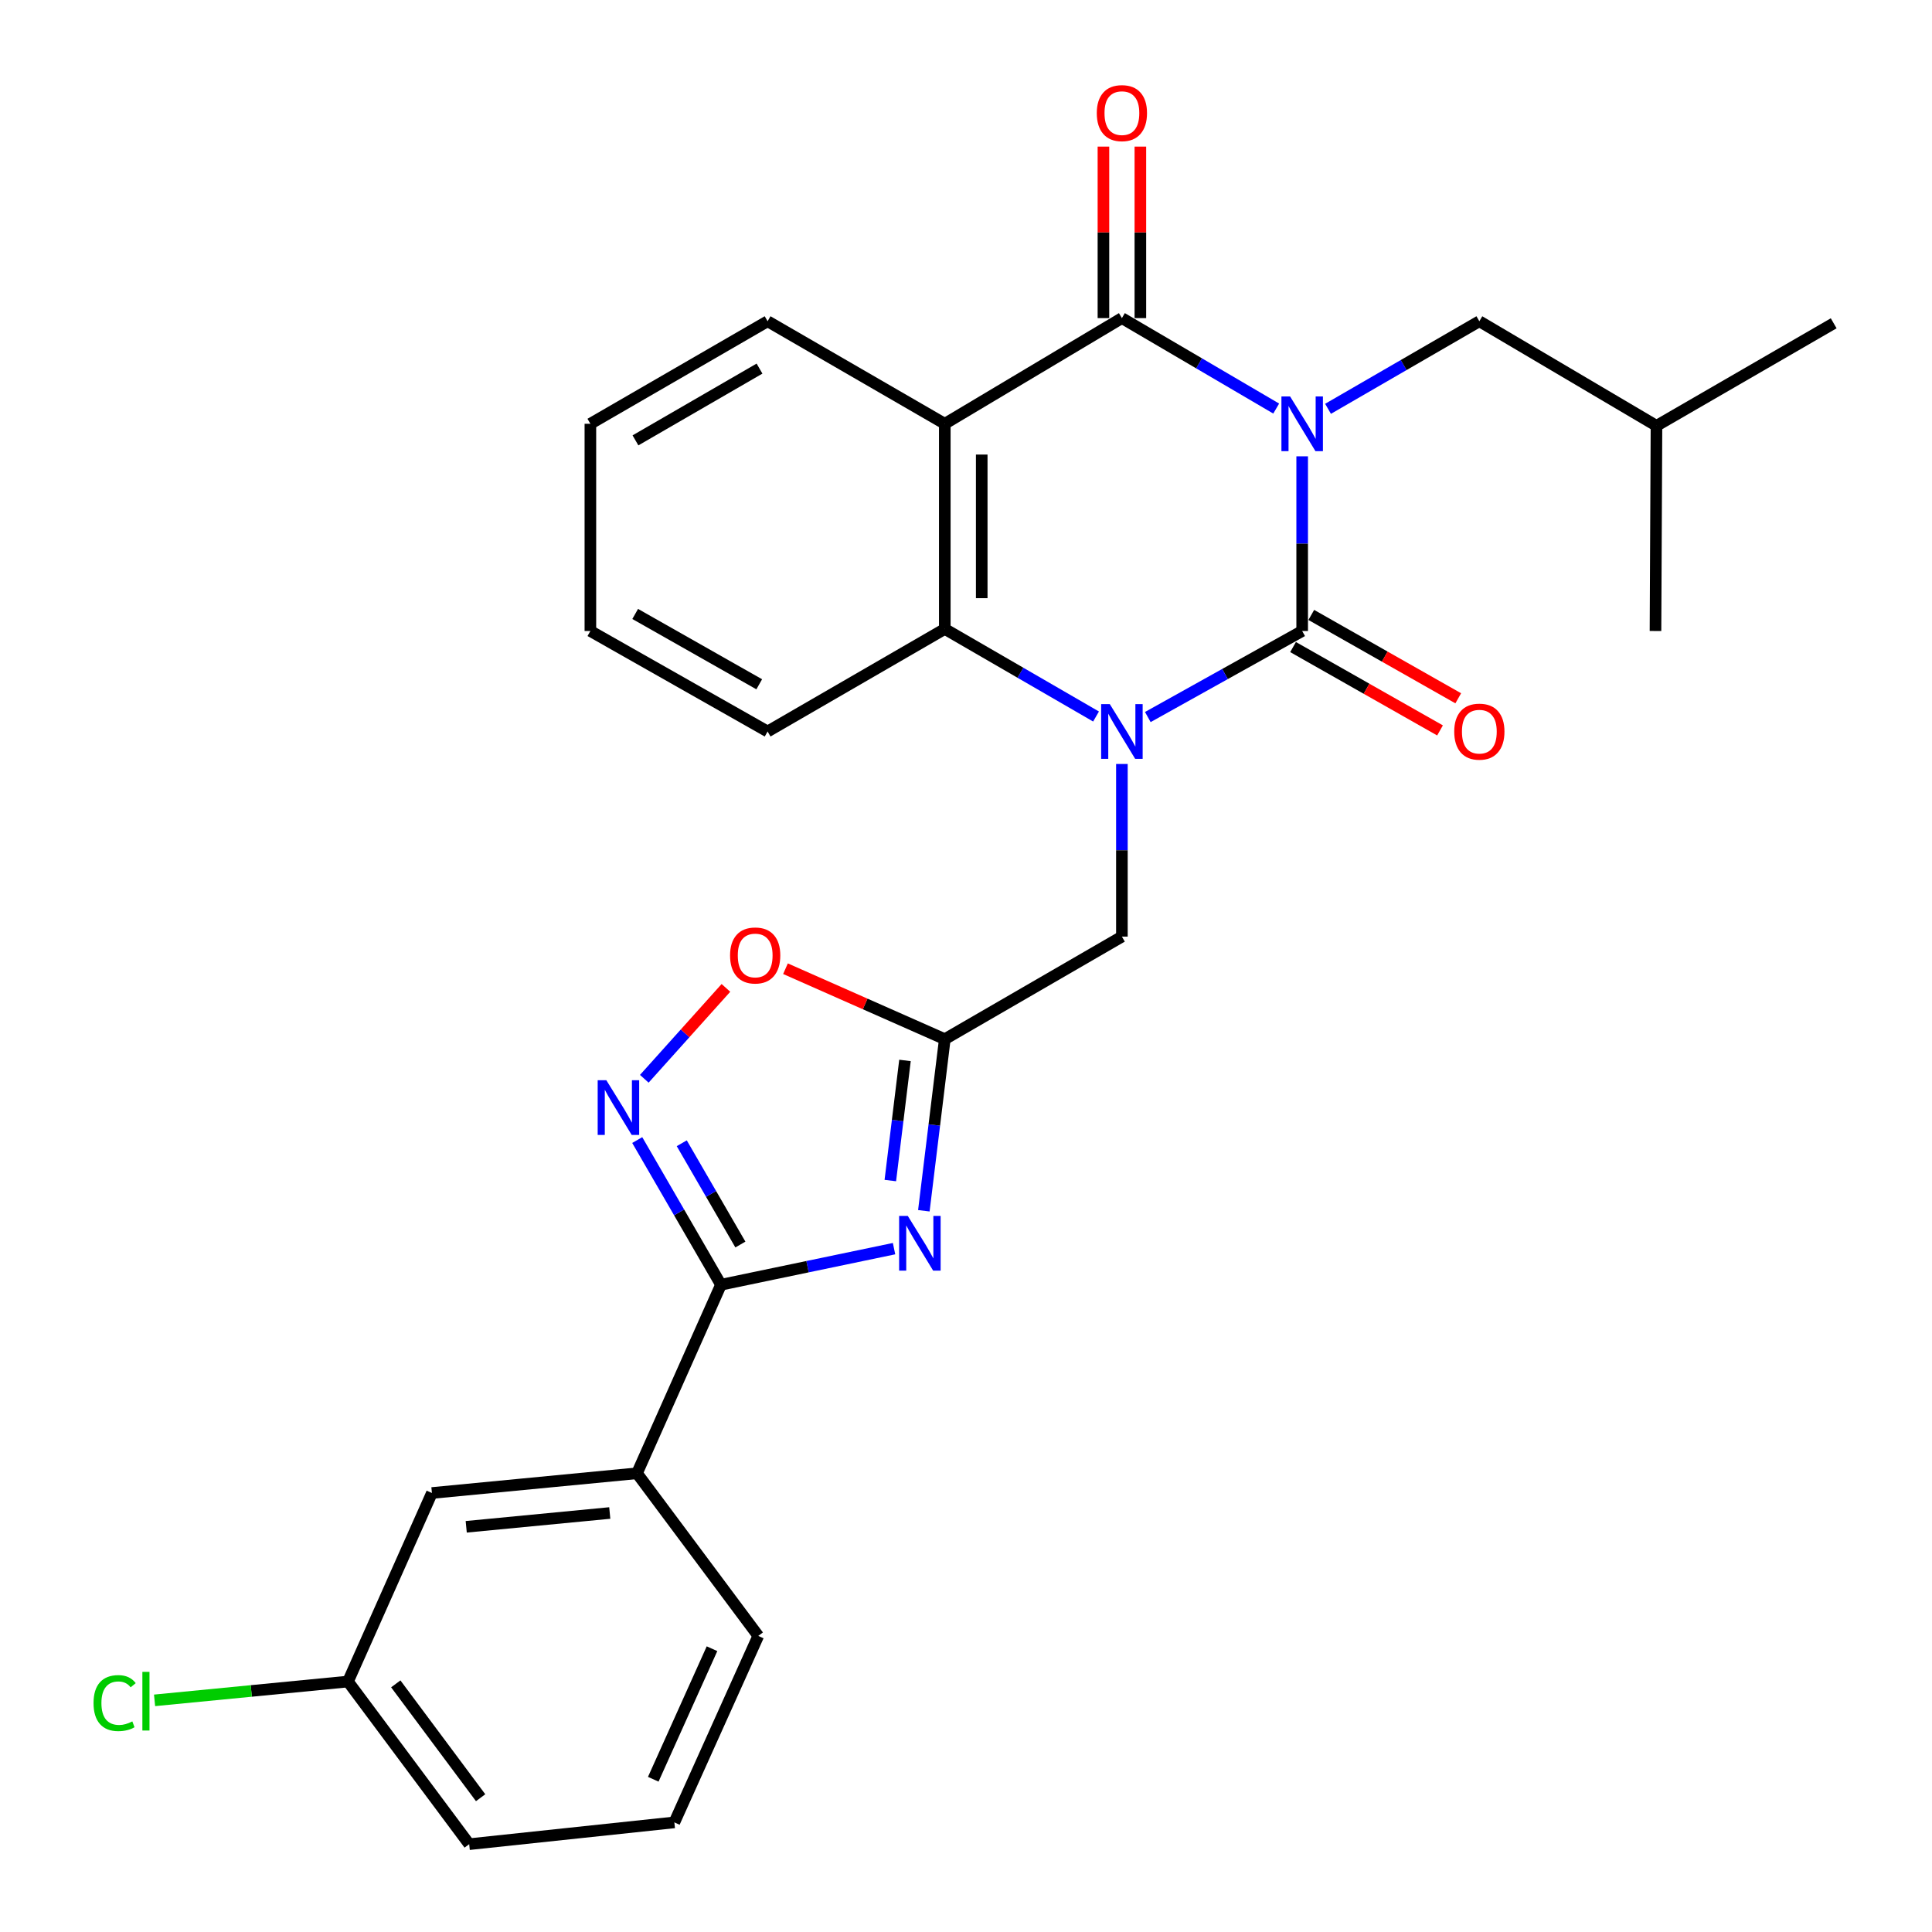 <?xml version='1.0' encoding='iso-8859-1'?>
<svg version='1.1' baseProfile='full'
              xmlns='http://www.w3.org/2000/svg'
                      xmlns:rdkit='http://www.rdkit.org/xml'
                      xmlns:xlink='http://www.w3.org/1999/xlink'
                  xml:space='preserve'
width='1000px' height='1000px' viewBox='0 0 1000 1000'>
<!-- END OF HEADER -->
<rect style='opacity:1.0;fill:#FFFFFF;stroke:none' width='1000' height='1000' x='0' y='0'> </rect>
<path class='bond-0' d='M 674.002,236.192 L 674.002,281.398' style='fill:none;fill-rule:evenodd;stroke:#0000FF;stroke-width:6px;stroke-linecap:butt;stroke-linejoin:miter;stroke-opacity:1' />
<path class='bond-0' d='M 674.002,281.398 L 674.002,326.604' style='fill:none;fill-rule:evenodd;stroke:#000000;stroke-width:6px;stroke-linecap:butt;stroke-linejoin:miter;stroke-opacity:1' />
<path class='bond-2' d='M 660.558,211.469 L 620.626,188.06' style='fill:none;fill-rule:evenodd;stroke:#0000FF;stroke-width:6px;stroke-linecap:butt;stroke-linejoin:miter;stroke-opacity:1' />
<path class='bond-2' d='M 620.626,188.06 L 580.694,164.651' style='fill:none;fill-rule:evenodd;stroke:#000000;stroke-width:6px;stroke-linecap:butt;stroke-linejoin:miter;stroke-opacity:1' />
<path class='bond-11' d='M 687.391,211.602 L 726.549,188.939' style='fill:none;fill-rule:evenodd;stroke:#0000FF;stroke-width:6px;stroke-linecap:butt;stroke-linejoin:miter;stroke-opacity:1' />
<path class='bond-11' d='M 726.549,188.939 L 765.706,166.276' style='fill:none;fill-rule:evenodd;stroke:#000000;stroke-width:6px;stroke-linecap:butt;stroke-linejoin:miter;stroke-opacity:1' />
<path class='bond-1' d='M 674.002,326.604 L 634.053,348.873' style='fill:none;fill-rule:evenodd;stroke:#000000;stroke-width:6px;stroke-linecap:butt;stroke-linejoin:miter;stroke-opacity:1' />
<path class='bond-1' d='M 634.053,348.873 L 594.105,371.141' style='fill:none;fill-rule:evenodd;stroke:#0000FF;stroke-width:6px;stroke-linecap:butt;stroke-linejoin:miter;stroke-opacity:1' />
<path class='bond-13' d='M 669.286,334.919 L 707.32,356.491' style='fill:none;fill-rule:evenodd;stroke:#000000;stroke-width:6px;stroke-linecap:butt;stroke-linejoin:miter;stroke-opacity:1' />
<path class='bond-13' d='M 707.32,356.491 L 745.354,378.064' style='fill:none;fill-rule:evenodd;stroke:#FF0000;stroke-width:6px;stroke-linecap:butt;stroke-linejoin:miter;stroke-opacity:1' />
<path class='bond-13' d='M 678.718,318.29 L 716.752,339.862' style='fill:none;fill-rule:evenodd;stroke:#000000;stroke-width:6px;stroke-linecap:butt;stroke-linejoin:miter;stroke-opacity:1' />
<path class='bond-13' d='M 716.752,339.862 L 754.786,361.434' style='fill:none;fill-rule:evenodd;stroke:#FF0000;stroke-width:6px;stroke-linecap:butt;stroke-linejoin:miter;stroke-opacity:1' />
<path class='bond-10' d='M 580.694,395.431 L 580.694,440.109' style='fill:none;fill-rule:evenodd;stroke:#0000FF;stroke-width:6px;stroke-linecap:butt;stroke-linejoin:miter;stroke-opacity:1' />
<path class='bond-10' d='M 580.694,440.109 L 580.694,484.787' style='fill:none;fill-rule:evenodd;stroke:#000000;stroke-width:6px;stroke-linecap:butt;stroke-linejoin:miter;stroke-opacity:1' />
<path class='bond-28' d='M 567.306,370.866 L 528.164,348.204' style='fill:none;fill-rule:evenodd;stroke:#0000FF;stroke-width:6px;stroke-linecap:butt;stroke-linejoin:miter;stroke-opacity:1' />
<path class='bond-28' d='M 528.164,348.204 L 489.022,325.542' style='fill:none;fill-rule:evenodd;stroke:#000000;stroke-width:6px;stroke-linecap:butt;stroke-linejoin:miter;stroke-opacity:1' />
<path class='bond-3' d='M 580.694,164.651 L 489.022,219.351' style='fill:none;fill-rule:evenodd;stroke:#000000;stroke-width:6px;stroke-linecap:butt;stroke-linejoin:miter;stroke-opacity:1' />
<path class='bond-14' d='M 590.253,164.651 L 590.253,120.268' style='fill:none;fill-rule:evenodd;stroke:#000000;stroke-width:6px;stroke-linecap:butt;stroke-linejoin:miter;stroke-opacity:1' />
<path class='bond-14' d='M 590.253,120.268 L 590.253,75.885' style='fill:none;fill-rule:evenodd;stroke:#FF0000;stroke-width:6px;stroke-linecap:butt;stroke-linejoin:miter;stroke-opacity:1' />
<path class='bond-14' d='M 571.135,164.651 L 571.135,120.268' style='fill:none;fill-rule:evenodd;stroke:#000000;stroke-width:6px;stroke-linecap:butt;stroke-linejoin:miter;stroke-opacity:1' />
<path class='bond-14' d='M 571.135,120.268 L 571.135,75.885' style='fill:none;fill-rule:evenodd;stroke:#FF0000;stroke-width:6px;stroke-linecap:butt;stroke-linejoin:miter;stroke-opacity:1' />
<path class='bond-5' d='M 489.022,219.351 L 489.022,325.542' style='fill:none;fill-rule:evenodd;stroke:#000000;stroke-width:6px;stroke-linecap:butt;stroke-linejoin:miter;stroke-opacity:1' />
<path class='bond-5' d='M 508.14,235.279 L 508.14,309.614' style='fill:none;fill-rule:evenodd;stroke:#000000;stroke-width:6px;stroke-linecap:butt;stroke-linejoin:miter;stroke-opacity:1' />
<path class='bond-16' d='M 489.022,219.351 L 397.307,166.276' style='fill:none;fill-rule:evenodd;stroke:#000000;stroke-width:6px;stroke-linecap:butt;stroke-linejoin:miter;stroke-opacity:1' />
<path class='bond-4' d='M 478.181,626.691 L 483.601,582.282' style='fill:none;fill-rule:evenodd;stroke:#0000FF;stroke-width:6px;stroke-linecap:butt;stroke-linejoin:miter;stroke-opacity:1' />
<path class='bond-4' d='M 483.601,582.282 L 489.022,537.872' style='fill:none;fill-rule:evenodd;stroke:#000000;stroke-width:6px;stroke-linecap:butt;stroke-linejoin:miter;stroke-opacity:1' />
<path class='bond-4' d='M 460.829,611.052 L 464.624,579.965' style='fill:none;fill-rule:evenodd;stroke:#0000FF;stroke-width:6px;stroke-linecap:butt;stroke-linejoin:miter;stroke-opacity:1' />
<path class='bond-4' d='M 464.624,579.965 L 468.418,548.879' style='fill:none;fill-rule:evenodd;stroke:#000000;stroke-width:6px;stroke-linecap:butt;stroke-linejoin:miter;stroke-opacity:1' />
<path class='bond-6' d='M 462.758,646.299 L 417.967,655.638' style='fill:none;fill-rule:evenodd;stroke:#0000FF;stroke-width:6px;stroke-linecap:butt;stroke-linejoin:miter;stroke-opacity:1' />
<path class='bond-6' d='M 417.967,655.638 L 373.175,664.977' style='fill:none;fill-rule:evenodd;stroke:#000000;stroke-width:6px;stroke-linecap:butt;stroke-linejoin:miter;stroke-opacity:1' />
<path class='bond-19' d='M 489.022,325.542 L 397.307,378.617' style='fill:none;fill-rule:evenodd;stroke:#000000;stroke-width:6px;stroke-linecap:butt;stroke-linejoin:miter;stroke-opacity:1' />
<path class='bond-12' d='M 373.175,664.977 L 329.702,762.566' style='fill:none;fill-rule:evenodd;stroke:#000000;stroke-width:6px;stroke-linecap:butt;stroke-linejoin:miter;stroke-opacity:1' />
<path class='bond-30' d='M 373.175,664.977 L 351.503,627.535' style='fill:none;fill-rule:evenodd;stroke:#000000;stroke-width:6px;stroke-linecap:butt;stroke-linejoin:miter;stroke-opacity:1' />
<path class='bond-30' d='M 351.503,627.535 L 329.83,590.092' style='fill:none;fill-rule:evenodd;stroke:#0000FF;stroke-width:6px;stroke-linecap:butt;stroke-linejoin:miter;stroke-opacity:1' />
<path class='bond-30' d='M 383.22,644.167 L 368.049,617.957' style='fill:none;fill-rule:evenodd;stroke:#000000;stroke-width:6px;stroke-linecap:butt;stroke-linejoin:miter;stroke-opacity:1' />
<path class='bond-30' d='M 368.049,617.957 L 352.878,591.748' style='fill:none;fill-rule:evenodd;stroke:#0000FF;stroke-width:6px;stroke-linecap:butt;stroke-linejoin:miter;stroke-opacity:1' />
<path class='bond-7' d='M 489.022,537.872 L 580.694,484.787' style='fill:none;fill-rule:evenodd;stroke:#000000;stroke-width:6px;stroke-linecap:butt;stroke-linejoin:miter;stroke-opacity:1' />
<path class='bond-9' d='M 489.022,537.872 L 447.793,519.636' style='fill:none;fill-rule:evenodd;stroke:#000000;stroke-width:6px;stroke-linecap:butt;stroke-linejoin:miter;stroke-opacity:1' />
<path class='bond-9' d='M 447.793,519.636 L 406.564,501.4' style='fill:none;fill-rule:evenodd;stroke:#FF0000;stroke-width:6px;stroke-linecap:butt;stroke-linejoin:miter;stroke-opacity:1' />
<path class='bond-8' d='M 333.489,558.375 L 354.611,534.853' style='fill:none;fill-rule:evenodd;stroke:#0000FF;stroke-width:6px;stroke-linecap:butt;stroke-linejoin:miter;stroke-opacity:1' />
<path class='bond-8' d='M 354.611,534.853 L 375.734,511.331' style='fill:none;fill-rule:evenodd;stroke:#FF0000;stroke-width:6px;stroke-linecap:butt;stroke-linejoin:miter;stroke-opacity:1' />
<path class='bond-21' d='M 765.706,166.276 L 857.389,220.402' style='fill:none;fill-rule:evenodd;stroke:#000000;stroke-width:6px;stroke-linecap:butt;stroke-linejoin:miter;stroke-opacity:1' />
<path class='bond-15' d='M 329.702,762.566 L 223.564,772.773' style='fill:none;fill-rule:evenodd;stroke:#000000;stroke-width:6px;stroke-linecap:butt;stroke-linejoin:miter;stroke-opacity:1' />
<path class='bond-15' d='M 315.612,783.127 L 241.315,790.272' style='fill:none;fill-rule:evenodd;stroke:#000000;stroke-width:6px;stroke-linecap:butt;stroke-linejoin:miter;stroke-opacity:1' />
<path class='bond-20' d='M 329.702,762.566 L 392.485,846.739' style='fill:none;fill-rule:evenodd;stroke:#000000;stroke-width:6px;stroke-linecap:butt;stroke-linejoin:miter;stroke-opacity:1' />
<path class='bond-17' d='M 223.564,772.773 L 180.112,870.361' style='fill:none;fill-rule:evenodd;stroke:#000000;stroke-width:6px;stroke-linecap:butt;stroke-linejoin:miter;stroke-opacity:1' />
<path class='bond-24' d='M 397.307,166.276 L 305.581,219.351' style='fill:none;fill-rule:evenodd;stroke:#000000;stroke-width:6px;stroke-linecap:butt;stroke-linejoin:miter;stroke-opacity:1' />
<path class='bond-24' d='M 393.123,190.785 L 328.915,227.937' style='fill:none;fill-rule:evenodd;stroke:#000000;stroke-width:6px;stroke-linecap:butt;stroke-linejoin:miter;stroke-opacity:1' />
<path class='bond-18' d='M 180.112,870.361 L 130.057,875.231' style='fill:none;fill-rule:evenodd;stroke:#000000;stroke-width:6px;stroke-linecap:butt;stroke-linejoin:miter;stroke-opacity:1' />
<path class='bond-18' d='M 130.057,875.231 L 80.002,880.102' style='fill:none;fill-rule:evenodd;stroke:#00CC00;stroke-width:6px;stroke-linecap:butt;stroke-linejoin:miter;stroke-opacity:1' />
<path class='bond-31' d='M 180.112,870.361 L 242.852,954.545' style='fill:none;fill-rule:evenodd;stroke:#000000;stroke-width:6px;stroke-linecap:butt;stroke-linejoin:miter;stroke-opacity:1' />
<path class='bond-31' d='M 204.853,871.564 L 248.771,930.493' style='fill:none;fill-rule:evenodd;stroke:#000000;stroke-width:6px;stroke-linecap:butt;stroke-linejoin:miter;stroke-opacity:1' />
<path class='bond-29' d='M 397.307,378.617 L 305.581,326.604' style='fill:none;fill-rule:evenodd;stroke:#000000;stroke-width:6px;stroke-linecap:butt;stroke-linejoin:miter;stroke-opacity:1' />
<path class='bond-29' d='M 392.978,354.184 L 328.771,317.776' style='fill:none;fill-rule:evenodd;stroke:#000000;stroke-width:6px;stroke-linecap:butt;stroke-linejoin:miter;stroke-opacity:1' />
<path class='bond-22' d='M 392.485,846.739 L 349.044,943.266' style='fill:none;fill-rule:evenodd;stroke:#000000;stroke-width:6px;stroke-linecap:butt;stroke-linejoin:miter;stroke-opacity:1' />
<path class='bond-22' d='M 368.535,853.372 L 338.126,920.941' style='fill:none;fill-rule:evenodd;stroke:#000000;stroke-width:6px;stroke-linecap:butt;stroke-linejoin:miter;stroke-opacity:1' />
<path class='bond-25' d='M 857.389,220.402 L 949.115,167.338' style='fill:none;fill-rule:evenodd;stroke:#000000;stroke-width:6px;stroke-linecap:butt;stroke-linejoin:miter;stroke-opacity:1' />
<path class='bond-26' d='M 857.389,220.402 L 856.879,326.604' style='fill:none;fill-rule:evenodd;stroke:#000000;stroke-width:6px;stroke-linecap:butt;stroke-linejoin:miter;stroke-opacity:1' />
<path class='bond-23' d='M 349.044,943.266 L 242.852,954.545' style='fill:none;fill-rule:evenodd;stroke:#000000;stroke-width:6px;stroke-linecap:butt;stroke-linejoin:miter;stroke-opacity:1' />
<path class='bond-27' d='M 305.581,219.351 L 305.581,326.604' style='fill:none;fill-rule:evenodd;stroke:#000000;stroke-width:6px;stroke-linecap:butt;stroke-linejoin:miter;stroke-opacity:1' />
<path  class='atom-0' d='M 667.742 205.191
L 677.022 220.191
Q 677.942 221.671, 679.422 224.351
Q 680.902 227.031, 680.982 227.191
L 680.982 205.191
L 684.742 205.191
L 684.742 233.511
L 680.862 233.511
L 670.902 217.111
Q 669.742 215.191, 668.502 212.991
Q 667.302 210.791, 666.942 210.111
L 666.942 233.511
L 663.262 233.511
L 663.262 205.191
L 667.742 205.191
' fill='#0000FF'/>
<path  class='atom-2' d='M 574.434 364.457
L 583.714 379.457
Q 584.634 380.937, 586.114 383.617
Q 587.594 386.297, 587.674 386.457
L 587.674 364.457
L 591.434 364.457
L 591.434 392.777
L 587.554 392.777
L 577.594 376.377
Q 576.434 374.457, 575.194 372.257
Q 573.994 370.057, 573.634 369.377
L 573.634 392.777
L 569.954 392.777
L 569.954 364.457
L 574.434 364.457
' fill='#0000FF'/>
<path  class='atom-5' d='M 469.867 629.352
L 479.147 644.352
Q 480.067 645.832, 481.547 648.512
Q 483.027 651.192, 483.107 651.352
L 483.107 629.352
L 486.867 629.352
L 486.867 657.672
L 482.987 657.672
L 473.027 641.272
Q 471.867 639.352, 470.627 637.152
Q 469.427 634.952, 469.067 634.272
L 469.067 657.672
L 465.387 657.672
L 465.387 629.352
L 469.867 629.352
' fill='#0000FF'/>
<path  class='atom-9' d='M 313.841 559.124
L 323.121 574.124
Q 324.041 575.604, 325.521 578.284
Q 327.001 580.964, 327.081 581.124
L 327.081 559.124
L 330.841 559.124
L 330.841 587.444
L 326.961 587.444
L 317.001 571.044
Q 315.841 569.124, 314.601 566.924
Q 313.401 564.724, 313.041 564.044
L 313.041 587.444
L 309.361 587.444
L 309.361 559.124
L 313.841 559.124
' fill='#0000FF'/>
<path  class='atom-10' d='M 377.881 494.543
Q 377.881 487.743, 381.241 483.943
Q 384.601 480.143, 390.881 480.143
Q 397.161 480.143, 400.521 483.943
Q 403.881 487.743, 403.881 494.543
Q 403.881 501.423, 400.481 505.343
Q 397.081 509.223, 390.881 509.223
Q 384.641 509.223, 381.241 505.343
Q 377.881 501.463, 377.881 494.543
M 390.881 506.023
Q 395.201 506.023, 397.521 503.143
Q 399.881 500.223, 399.881 494.543
Q 399.881 488.983, 397.521 486.183
Q 395.201 483.343, 390.881 483.343
Q 386.561 483.343, 384.201 486.143
Q 381.881 488.943, 381.881 494.543
Q 381.881 500.263, 384.201 503.143
Q 386.561 506.023, 390.881 506.023
' fill='#FF0000'/>
<path  class='atom-14' d='M 752.706 378.697
Q 752.706 371.897, 756.066 368.097
Q 759.426 364.297, 765.706 364.297
Q 771.986 364.297, 775.346 368.097
Q 778.706 371.897, 778.706 378.697
Q 778.706 385.577, 775.306 389.497
Q 771.906 393.377, 765.706 393.377
Q 759.466 393.377, 756.066 389.497
Q 752.706 385.617, 752.706 378.697
M 765.706 390.177
Q 770.026 390.177, 772.346 387.297
Q 774.706 384.377, 774.706 378.697
Q 774.706 373.137, 772.346 370.337
Q 770.026 367.497, 765.706 367.497
Q 761.386 367.497, 759.026 370.297
Q 756.706 373.097, 756.706 378.697
Q 756.706 384.417, 759.026 387.297
Q 761.386 390.177, 765.706 390.177
' fill='#FF0000'/>
<path  class='atom-15' d='M 567.694 58.55
Q 567.694 51.75, 571.054 47.95
Q 574.414 44.15, 580.694 44.15
Q 586.974 44.15, 590.334 47.95
Q 593.694 51.75, 593.694 58.55
Q 593.694 65.43, 590.294 69.35
Q 586.894 73.23, 580.694 73.23
Q 574.454 73.23, 571.054 69.35
Q 567.694 65.47, 567.694 58.55
M 580.694 70.03
Q 585.014 70.03, 587.334 67.15
Q 589.694 64.23, 589.694 58.55
Q 589.694 52.99, 587.334 50.19
Q 585.014 47.35, 580.694 47.35
Q 576.374 47.35, 574.014 50.15
Q 571.694 52.95, 571.694 58.55
Q 571.694 64.27, 574.014 67.15
Q 576.374 70.03, 580.694 70.03
' fill='#FF0000'/>
<path  class='atom-19' d='M 48.415 881.516
Q 48.415 874.476, 51.695 870.796
Q 55.015 867.076, 61.295 867.076
Q 67.135 867.076, 70.255 871.196
L 67.615 873.356
Q 65.335 870.356, 61.295 870.356
Q 57.015 870.356, 54.735 873.236
Q 52.495 876.076, 52.495 881.516
Q 52.495 887.116, 54.815 889.996
Q 57.175 892.876, 61.735 892.876
Q 64.855 892.876, 68.495 890.996
L 69.615 893.996
Q 68.135 894.956, 65.895 895.516
Q 63.655 896.076, 61.175 896.076
Q 55.015 896.076, 51.695 892.316
Q 48.415 888.556, 48.415 881.516
' fill='#00CC00'/>
<path  class='atom-19' d='M 73.695 865.356
L 77.375 865.356
L 77.375 895.716
L 73.695 895.716
L 73.695 865.356
' fill='#00CC00'/>
</svg>
